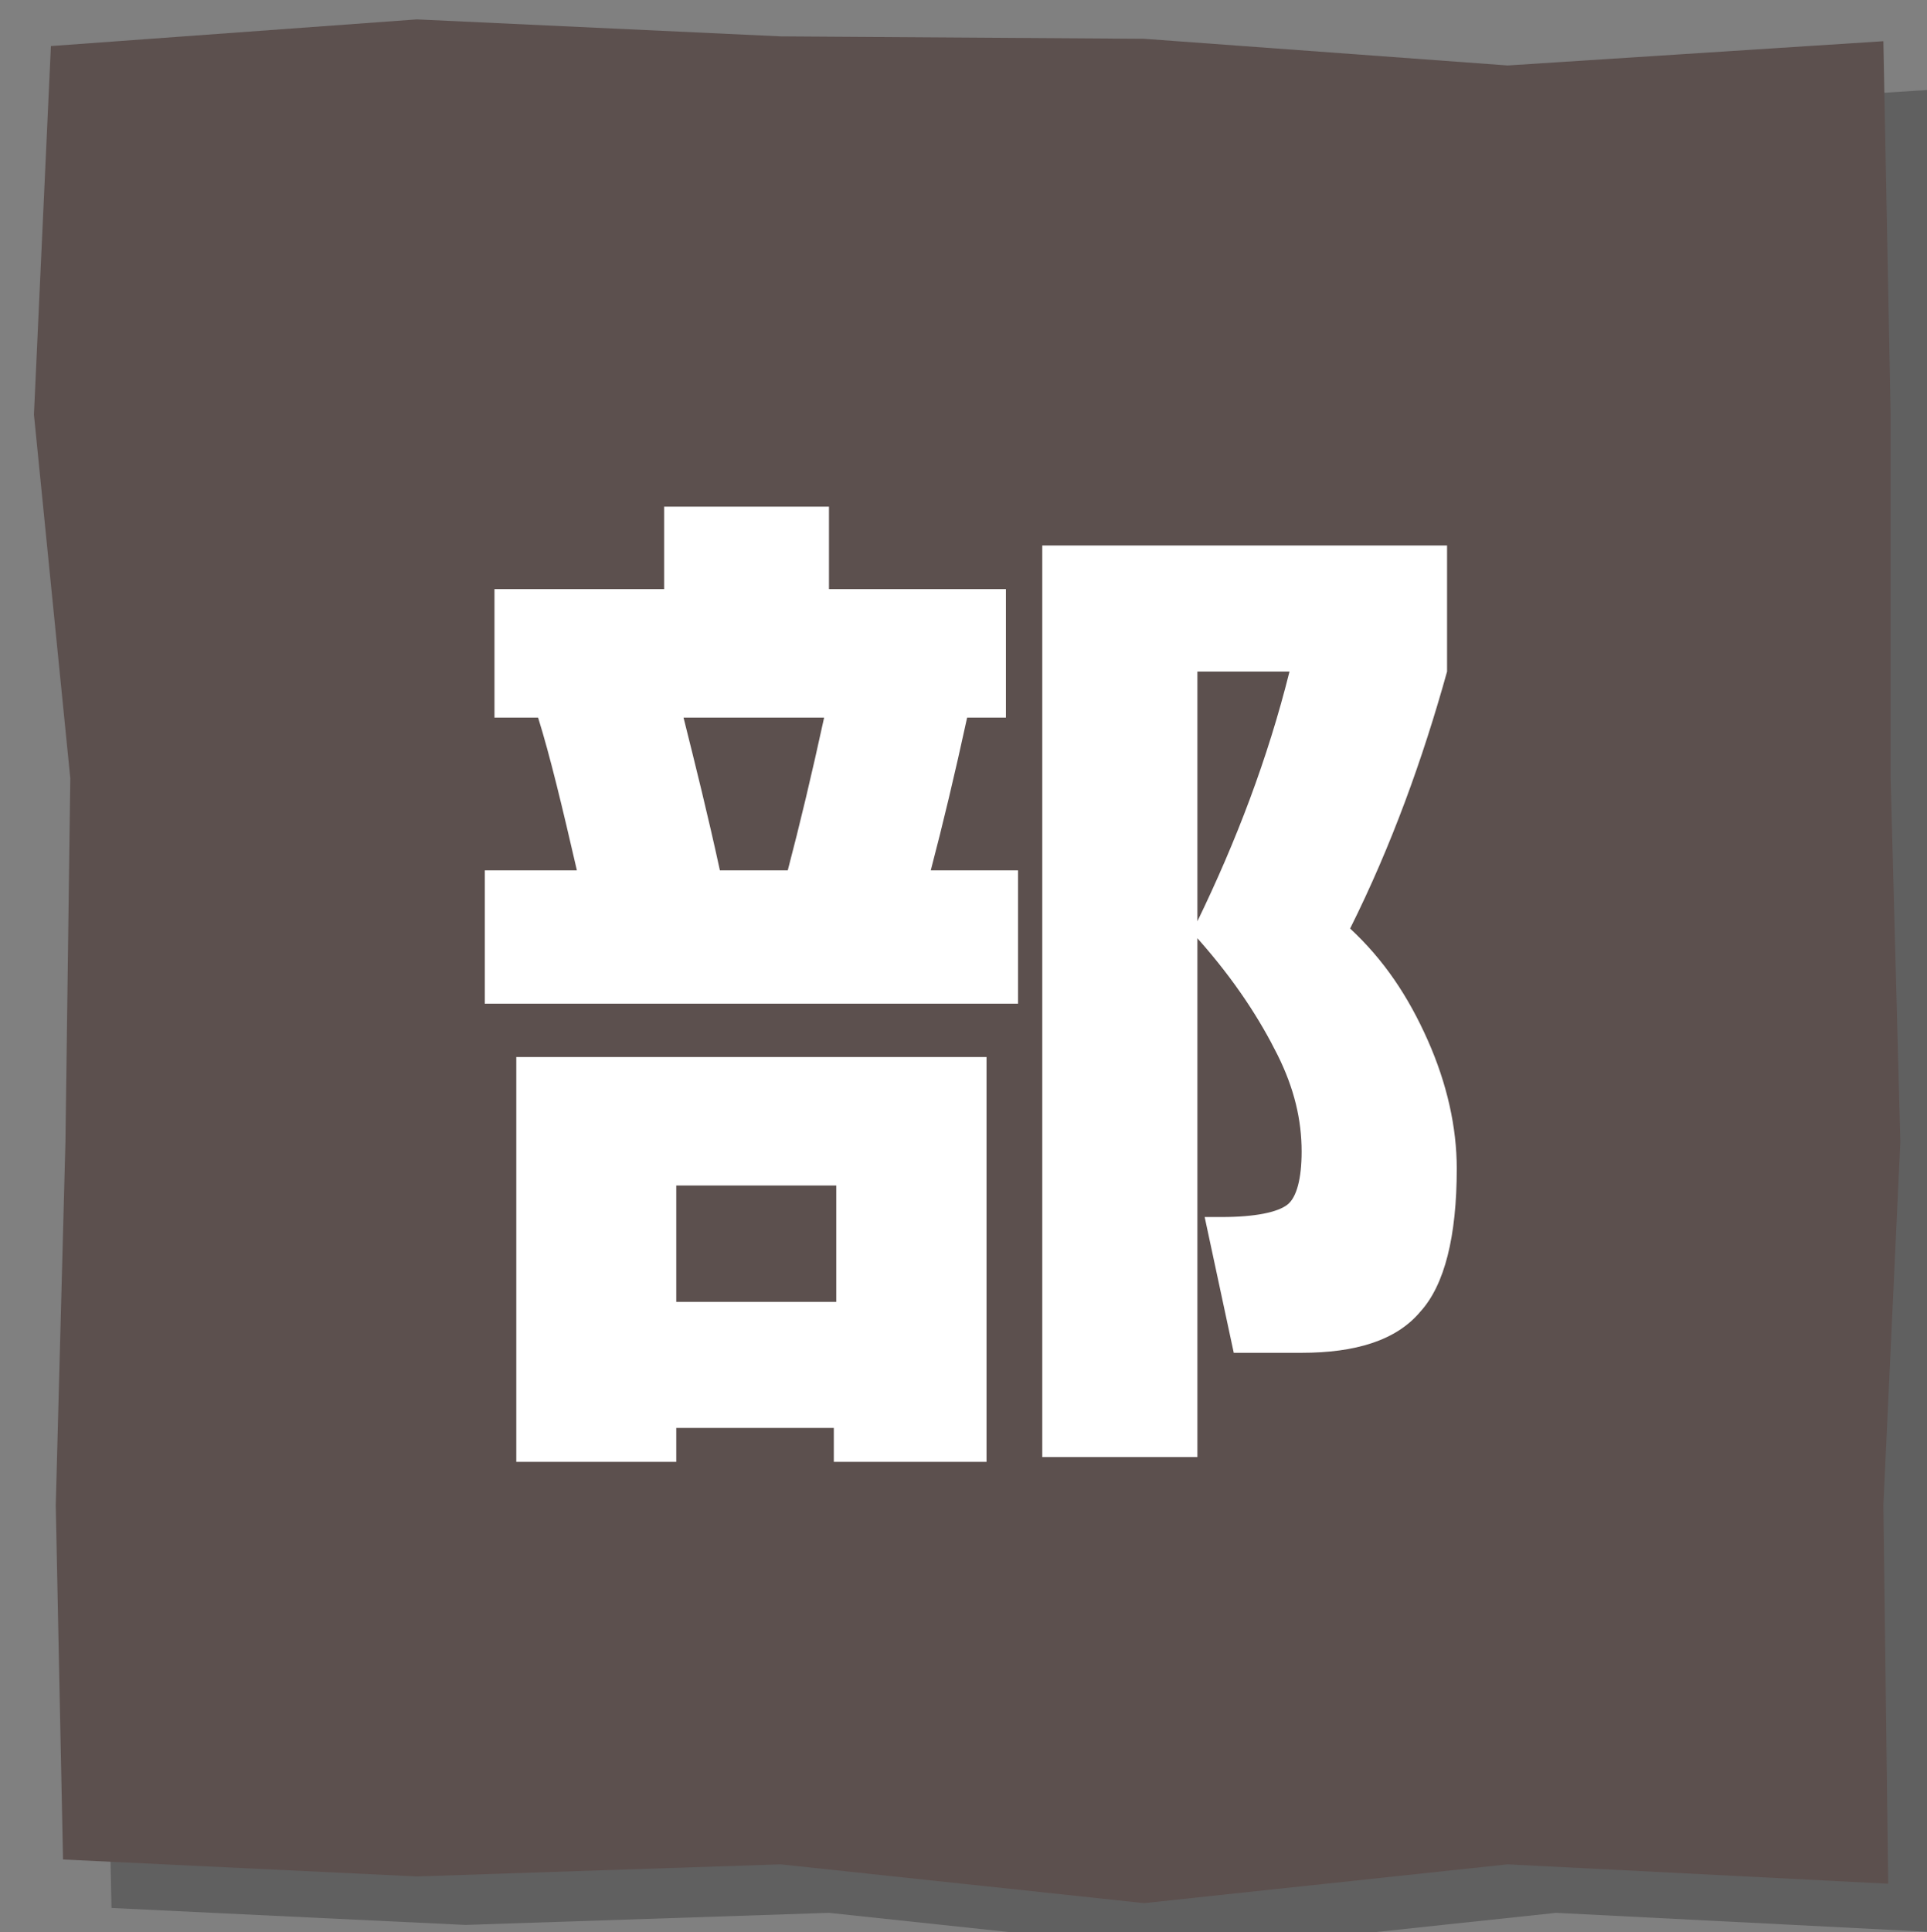 <svg enable-background="new 0 0 79.5 79.7" viewBox="0 0 79.5 79.7" xmlns="http://www.w3.org/2000/svg"><rect x="0" y="0" width="79.5" height="79.7" fill="#808080" stroke="none"/><path d="m79.9 79.7-15.7-.8-15 1.6-15-1.6-15 .5-14.6-.7-.3-14.6.4-15 .2-15-1.5-15 .7-15.2 15.1-1.1 15 .7 15 .1 15 1.1 15.5-1 .3 15.4v15l.4 15-.7 15z" opacity=".25"/><path d="m77.9 77.7-15.7-.8-15 1.6-15-1.6-15 .5-14.6-.7-.3-14.6.4-15 .2-15-1.5-15 .7-15.2 15.1-1.1 15 .7 15 .1 15 1.1 15.5-1 .3 15.4v15l.4 15-.7 15z" fill="#5c504e"/><path d="m20 41.4v-5.5h3.8c-.6-2.6-1.1-4.7-1.6-6.3h-1.8v-5.3h7v-3.4h6.8v3.4h7.3v5.3h-1.6c-.5 2.3-1 4.4-1.5 6.3h3.6v5.5zm7.9 17.5v1.4h-6.6v-16.7h19.4v16.7h-6.3v-1.4zm6.6-5.2v-4.8h-6.6v4.8zm-2-17.8c.5-1.9 1-4 1.5-6.3h-5.8c.5 2 1 4 1.5 6.3zm23.2 2.4c1.4 1.3 2.4 2.8 3.2 4.6s1.2 3.6 1.2 5.3c0 2.8-.5 4.8-1.5 5.9-1 1.2-2.7 1.7-4.9 1.7h-2.8l-1.2-5.6h.7c1.4 0 2.3-.2 2.7-.5s.6-1.1.6-2.2c0-1.3-.3-2.6-1-4s-1.7-3-3.3-4.8v21.4h-6.4v-37.6h16.7v5.2c-1 3.6-2.3 7.2-4 10.6zm-2.5-10.6h-3.8v10.3c1.6-3.3 2.9-6.7 3.8-10.3z" fill="#fff"/></svg>